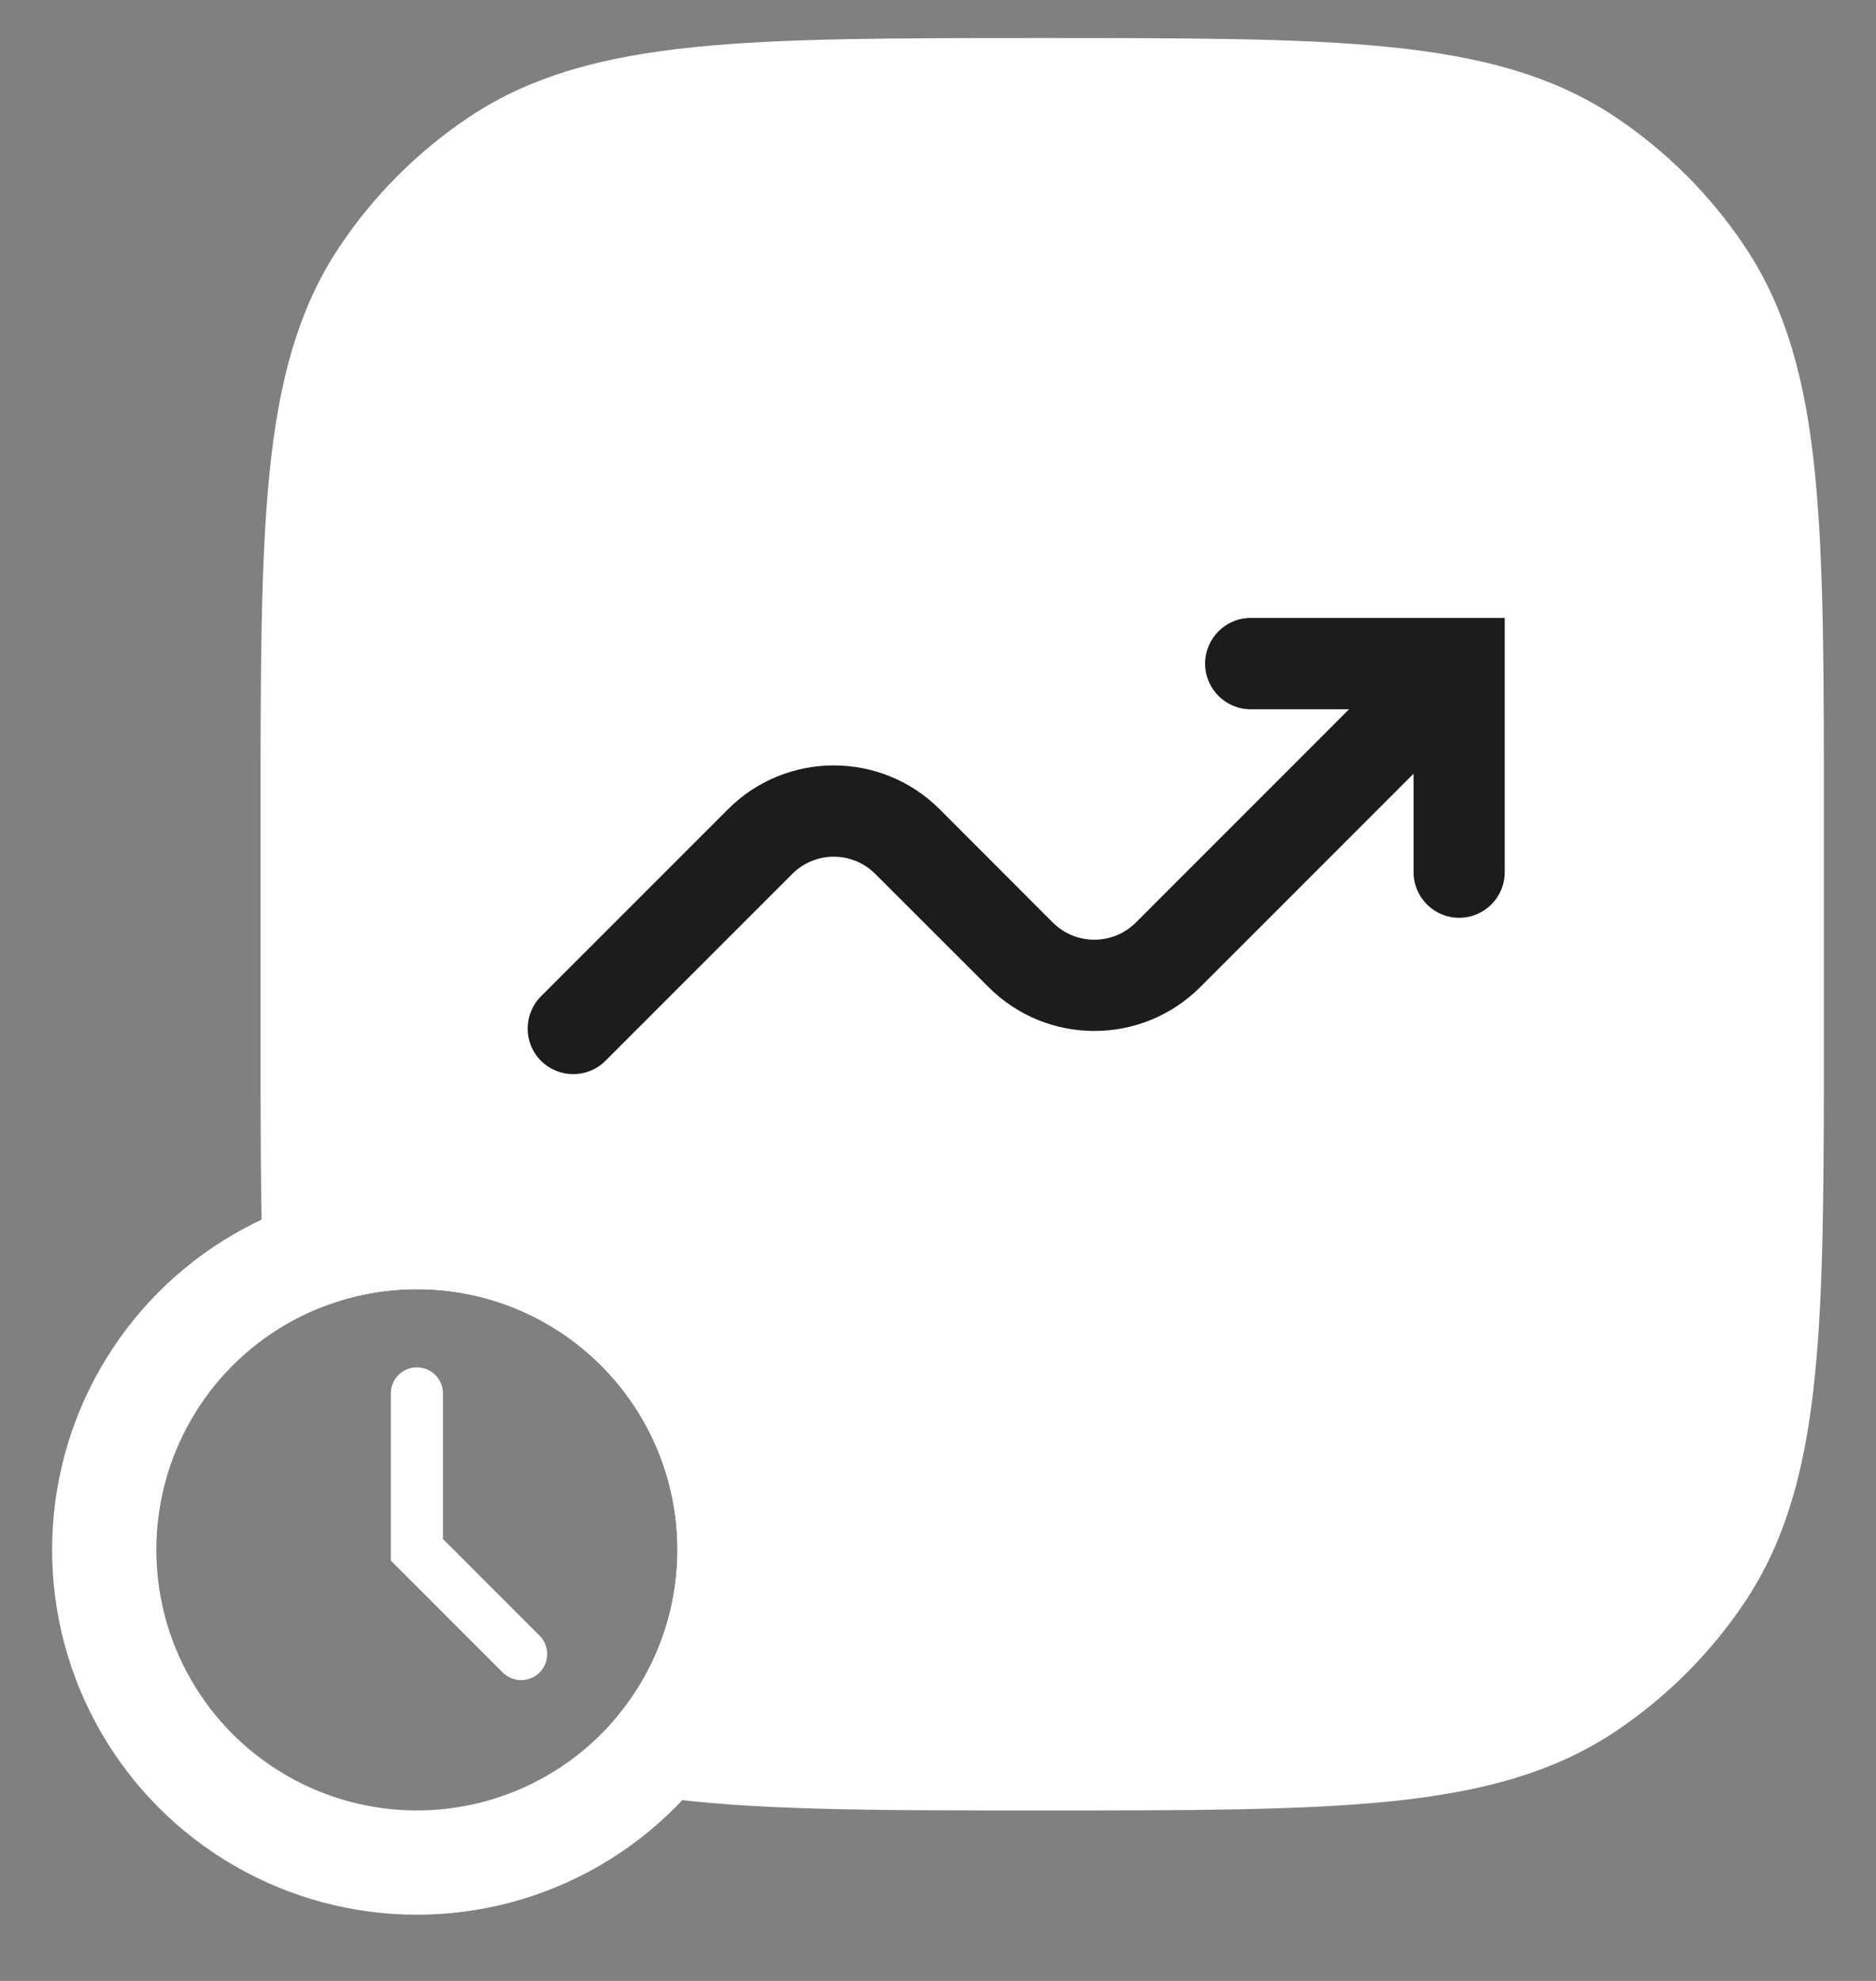 <svg width="18" height="19" viewBox="0 0 18 19" fill="none" xmlns="http://www.w3.org/2000/svg">
<rect x="0" y="0" width="18" height="19" fill="#808080" stroke="none"/>
<path d="M3.674 2.643C3 3.651 3 5.056 3 7.865V9.865C3 10.702 3 11.415 3.018 12.03C3.326 11.923 3.656 11.865 4 11.865C5.657 11.865 7 13.208 7 14.865C7 15.572 6.755 16.223 6.346 16.736C7.225 16.865 8.379 16.865 10 16.865C12.809 16.865 14.214 16.865 15.223 16.191C15.659 15.899 16.034 15.524 16.326 15.088C17 14.079 17 12.674 17 9.865V7.865C17 5.056 17 3.651 16.326 2.643C16.034 2.206 15.659 1.831 15.223 1.539C14.214 0.865 12.809 0.865 10 0.865C7.191 0.865 5.787 0.865 4.778 1.539C4.341 1.831 3.966 2.206 3.674 2.643Z" fill="white" stroke="white" stroke-width="1"/>
<circle cx="4" cy="14.865" r="3" stroke="white" stroke-width="1"/>
<path d="M4 13.365V14.865L5 15.865" stroke="white" stroke-width="0.5" stroke-linecap="round"/>
<path d="M12 5.927C11.759 5.927 11.563 6.123 11.563 6.365C11.563 6.607 11.759 6.803 12 6.803H12.944L10.898 8.849C10.678 9.068 10.322 9.068 10.102 8.849L9.017 7.763C8.455 7.201 7.545 7.201 6.984 7.763L5.191 9.556C5.02 9.727 5.02 10.004 5.191 10.175C5.362 10.345 5.639 10.345 5.809 10.175L7.602 8.382C7.822 8.162 8.178 8.162 8.398 8.382L9.484 9.467C10.045 10.029 10.955 10.029 11.517 9.467L13.563 7.421V8.365C13.563 8.607 13.759 8.803 14 8.803C14.242 8.803 14.438 8.607 14.438 8.365V5.927H12Z" fill="#1C1C1C"/>
</svg>
